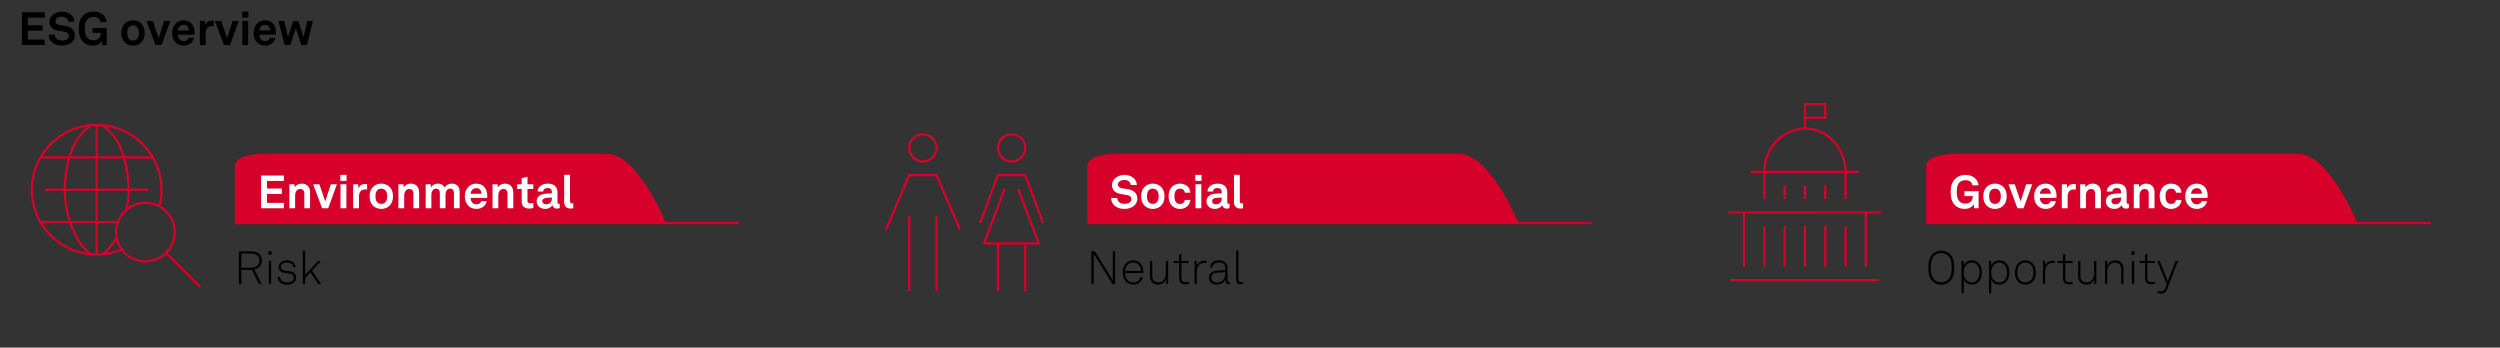 ﻿<?xml version="1.0" encoding="utf-8" standalone="no"?>
<svg xmlns:dc="http://purl.org/dc/elements/1.1/" xmlns:cc="http://creativecommons.org/ns#" xmlns:rdf="http://www.w3.org/1999/02/22-rdf-syntax-ns#" xmlns:svg="http://www.w3.org/2000/svg" xmlns="http://www.w3.org/2000/svg" viewBox="0 0 718.08 99.84" height="1.04in" width="7.48in" xml:space="preserve" id="svg2" version="1.1" preserveAspectRatio="xMinYMin">
  <rect x="0" y="0" width="718.08" height="99.84" fill="#333333" stroke="none"/>
  <defs id="defs6" />
  <g transform="scale(1.333)" id="g10">
    <g id="g12">
      <path id="path14" style="fill:#000000;fill-opacity:1;fill-rule:nonzero;stroke:none" d="M 9.637,2.637 V 3.801 H 5.992 v 1.64 H 9.188 V 6.598 H 5.992 V 8.527 H 9.637 V 9.691 H 4.711 V 2.637 Z" />
      <path id="path16" style="fill:#000000;fill-opacity:1;fill-rule:nonzero;stroke:none" d="m 10.477,7.465 h 1.332 c 0.011,0.765 0.656,1.262 1.531,1.262 0.879,0 1.504,-0.336 1.504,-1.055 0,-0.508 -0.418,-0.746 -0.903,-0.824 L 12.586,6.625 C 11.422,6.438 10.664,5.82 10.664,4.676 c 0,-1.274 1.293,-2.18 2.688,-2.18 1.464,0 2.656,0.887 2.675,2.192 H 14.715 C 14.684,4.008 14.098,3.59 13.332,3.59 c -0.719,0 -1.387,0.332 -1.387,0.996 0,0.43 0.352,0.707 0.856,0.789 l 1.316,0.207 c 1.153,0.18 2.02,0.836 2.02,2.02 0,1.402 -1.266,2.23 -2.817,2.23 -1.601,0 -2.843,-0.918 -2.843,-2.367 z" />
      <path id="path18" style="fill:#000000;fill-opacity:1;fill-rule:nonzero;stroke:none" d="M 17.922,9.047 C 17.164,8.289 16.977,7.313 16.977,6.16 c 0,-1.156 0.23,-2.109 1.015,-2.867 0.571,-0.547 1.324,-0.797 2.172,-0.797 0.953,0 1.672,0.32 2.16,0.809 0.356,0.359 0.614,0.836 0.656,1.453 H 21.664 C 21.637,4.496 21.527,4.27 21.367,4.09 21.129,3.813 20.73,3.641 20.172,3.641 c -0.504,0 -0.984,0.16 -1.293,0.48 -0.477,0.496 -0.598,1.141 -0.598,2.039 0,0.895 0.129,1.543 0.598,2.051 0.309,0.328 0.746,0.477 1.266,0.477 1.035,0 1.593,-0.657 1.593,-1.583 L 21.746,7.086 H 19.945 V 6.02 h 3.047 V 9.691 H 22.023 L 21.934,8.758 c -0.137,0.445 -0.786,1.074 -1.918,1.074 -0.828,0 -1.547,-0.238 -2.094,-0.785 z" />
      <path id="path20" style="fill:#000000;fill-opacity:1;fill-rule:nonzero;stroke:none" d="M 26.805,9.047 C 26.387,8.578 26.148,8.012 26.148,7.105 c 0,-0.906 0.239,-1.472 0.657,-1.941 0.367,-0.418 0.984,-0.785 1.859,-0.785 0.879,0 1.496,0.367 1.863,0.785 0.418,0.469 0.657,1.035 0.657,1.941 0,0.907 -0.239,1.473 -0.657,1.942 -0.367,0.414 -0.984,0.785 -1.863,0.785 -0.875,0 -1.492,-0.371 -1.859,-0.785 z m 2.707,-0.629 c 0.328,-0.328 0.41,-0.805 0.41,-1.313 0,-0.507 -0.082,-0.984 -0.41,-1.312 -0.18,-0.18 -0.457,-0.332 -0.848,-0.332 -0.387,0 -0.664,0.152 -0.844,0.332 -0.328,0.328 -0.41,0.805 -0.41,1.312 0,0.508 0.082,0.985 0.41,1.313 0.18,0.18 0.457,0.328 0.844,0.328 0.391,0 0.668,-0.148 0.848,-0.328 z" />
      <path id="path22" style="fill:#000000;fill-opacity:1;fill-rule:nonzero;stroke:none" d="m 31.574,4.516 h 1.344 l 1.266,3.691 1.195,-3.691 h 1.312 L 34.82,9.691 h -1.324 z" />
      <path id="path24" style="fill:#000000;fill-opacity:1;fill-rule:nonzero;stroke:none" d="m 37.898,9.195 c -0.527,-0.5 -0.808,-1.246 -0.808,-2.09 0,-0.828 0.277,-1.574 0.797,-2.07 0.398,-0.39 0.937,-0.656 1.652,-0.656 1.492,0 2.387,1.043 2.387,2.586 0,0.199 -0.008,0.379 -0.028,0.5 h -3.562 c 0,0.703 0.457,1.383 1.242,1.383 0.567,0 0.957,-0.289 1.047,-0.7 h 1.164 c -0.148,1.016 -1.074,1.684 -2.191,1.684 -0.735,0 -1.282,-0.25 -1.7,-0.637 z m 2.786,-2.636 c 0,-0.77 -0.45,-1.196 -1.118,-1.196 -0.675,0 -1.171,0.489 -1.222,1.196 z" />
      <path id="path26" style="fill:#000000;fill-opacity:1;fill-rule:nonzero;stroke:none" d="m 43.066,4.516 h 1.086 l 0.078,0.855 c 0.239,-0.656 0.856,-0.926 1.461,-0.926 0.133,0 0.262,0.012 0.391,0.032 V 5.672 C 45.98,5.641 45.832,5.621 45.684,5.621 c -0.926,0 -1.364,0.598 -1.364,1.563 v 2.507 h -1.254 z" />
      <path id="path28" style="fill:#000000;fill-opacity:1;fill-rule:nonzero;stroke:none" d="m 46.32,4.516 h 1.344 l 1.266,3.691 1.195,-3.691 h 1.313 l -1.872,5.175 h -1.324 z" />
      <path id="path30" style="fill:#000000;fill-opacity:1;fill-rule:nonzero;stroke:none" d="M 53.52,2.496 V 3.781 H 52.176 V 2.496 Z m -0.04,2.02 V 9.691 H 52.215 V 4.516 Z" />
      <path id="path32" style="fill:#000000;fill-opacity:1;fill-rule:nonzero;stroke:none" d="m 55.441,9.195 c -0.527,-0.5 -0.804,-1.246 -0.804,-2.09 0,-0.828 0.277,-1.574 0.793,-2.07 0.398,-0.39 0.937,-0.656 1.652,-0.656 1.492,0 2.391,1.043 2.391,2.586 0,0.199 -0.012,0.379 -0.032,0.5 h -3.562 c 0,0.703 0.457,1.383 1.242,1.383 0.57,0 0.957,-0.289 1.047,-0.7 h 1.164 c -0.148,1.016 -1.074,1.684 -2.187,1.684 -0.739,0 -1.286,-0.25 -1.704,-0.637 z m 2.786,-2.636 c 0,-0.77 -0.446,-1.196 -1.114,-1.196 -0.675,0 -1.175,0.489 -1.222,1.196 z" />
      <path id="path34" style="fill:#000000;fill-opacity:1;fill-rule:nonzero;stroke:none" d="M 67.438,4.516 66.152,9.691 H 64.93 L 63.734,6.078 62.551,9.691 H 61.336 L 59.992,4.516 h 1.254 l 0.809,3.472 1.14,-3.422 h 1.078 l 1.153,3.414 0.777,-3.464 z" />
      <path id="path36" style="fill:#d6002a;fill-opacity:1;fill-rule:nonzero;stroke:none" d="M 143.391,47.797 H 50.586 V 35.953 c 0,-2.098 3.016,-2.82 6.734,-2.82 h 73.418 c 6.657,0 12.653,14.664 12.653,14.664 z" />
      <path id="path38" style="fill:#ffffff;fill-opacity:1;fill-rule:nonzero;stroke:none" d="m 61.18,37.824 v 1.164 h -3.641 v 1.641 h 3.195 v 1.152 h -3.195 v 1.934 h 3.641 v 1.164 h -4.926 v -7.055 z" />
      <path id="path40" style="fill:#ffffff;fill-opacity:1;fill-rule:nonzero;stroke:none" d="m 62.348,39.703 h 1.086 l 0.058,0.676 c 0.309,-0.555 0.946,-0.813 1.543,-0.813 1.106,0 1.781,0.766 1.781,1.848 v 3.465 h -1.242 v -3.176 c 0,-0.605 -0.289,-0.984 -0.867,-0.984 -0.773,0 -1.113,0.687 -1.113,1.492 v 2.668 h -1.242 v -5.176 z" />
      <path id="path42" style="fill:#ffffff;fill-opacity:1;fill-rule:nonzero;stroke:none" d="m 67.477,39.703 h 1.343 l 1.266,3.692 1.195,-3.692 h 1.313 l -1.871,5.176 h -1.325 z" />
      <path id="path44" style="fill:#ffffff;fill-opacity:1;fill-rule:nonzero;stroke:none" d="m 74.676,37.684 v 1.285 h -1.344 v -1.285 z m -0.039,2.019 v 5.176 h -1.266 v -5.176 z" />
      <path id="path46" style="fill:#ffffff;fill-opacity:1;fill-rule:nonzero;stroke:none" d="m 76.09,39.703 h 1.086 l 0.078,0.856 c 0.238,-0.657 0.855,-0.926 1.465,-0.926 0.129,0 0.258,0.012 0.386,0.031 v 1.195 c -0.097,-0.031 -0.25,-0.05 -0.398,-0.05 -0.926,0 -1.359,0.597 -1.359,1.562 v 2.508 H 76.09 Z" />
      <path id="path48" style="fill:#ffffff;fill-opacity:1;fill-rule:nonzero;stroke:none" d="m 80.301,44.23 c -0.418,-0.468 -0.656,-1.035 -0.656,-1.941 0,-0.902 0.238,-1.473 0.656,-1.937 0.367,-0.418 0.984,-0.789 1.863,-0.789 0.875,0 1.492,0.371 1.859,0.789 0.418,0.468 0.657,1.035 0.657,1.937 0,0.906 -0.239,1.473 -0.657,1.941 -0.367,0.418 -0.984,0.786 -1.859,0.786 -0.879,0 -1.496,-0.368 -1.863,-0.786 z m 2.707,-0.625 c 0.328,-0.328 0.406,-0.808 0.406,-1.316 0,-0.504 -0.078,-0.984 -0.406,-1.312 -0.18,-0.18 -0.457,-0.329 -0.844,-0.329 -0.391,0 -0.668,0.149 -0.848,0.329 -0.328,0.328 -0.41,0.804 -0.41,1.312 0,0.508 0.082,0.988 0.41,1.316 0.18,0.176 0.457,0.329 0.848,0.329 0.387,0 0.664,-0.153 0.844,-0.329 z" />
      <path id="path50" style="fill:#ffffff;fill-opacity:1;fill-rule:nonzero;stroke:none" d="m 85.848,39.703 h 1.086 l 0.058,0.676 c 0.309,-0.555 0.946,-0.813 1.543,-0.813 1.106,0 1.781,0.766 1.781,1.848 v 3.465 h -1.242 v -3.176 c 0,-0.605 -0.289,-0.984 -0.867,-0.984 -0.773,0 -1.113,0.687 -1.113,1.492 v 2.668 h -1.246 z" />
      <path id="path52" style="fill:#ffffff;fill-opacity:1;fill-rule:nonzero;stroke:none" d="m 91.723,39.703 h 1.086 l 0.05,0.688 c 0.286,-0.489 0.786,-0.828 1.473,-0.828 0.723,0 1.211,0.328 1.473,0.847 0.308,-0.539 0.863,-0.847 1.558,-0.847 1.106,0 1.684,0.738 1.684,1.812 v 3.504 h -1.234 v -3.203 c 0,-0.641 -0.219,-1.028 -0.805,-1.028 -0.688,0 -1.008,0.606 -1.008,1.344 v 2.887 h -1.223 v -3.203 c 0,-0.641 -0.218,-1.028 -0.808,-1.028 -0.684,0 -1.016,0.606 -1.016,1.344 v 2.887 h -1.23 z" />
      <path id="path54" style="fill:#ffffff;fill-opacity:1;fill-rule:nonzero;stroke:none" d="m 100.965,44.379 c -0.527,-0.496 -0.809,-1.242 -0.809,-2.09 0,-0.824 0.282,-1.57 0.797,-2.07 0.399,-0.387 0.938,-0.656 1.652,-0.656 1.493,0 2.387,1.046 2.387,2.585 0,0.2 -0.008,0.379 -0.027,0.5 h -3.563 c 0,0.707 0.457,1.383 1.243,1.383 0.566,0 0.957,-0.289 1.046,-0.695 h 1.164 c -0.148,1.016 -1.074,1.68 -2.191,1.68 -0.734,0 -1.281,-0.246 -1.699,-0.637 z m 2.785,-2.637 c 0,-0.765 -0.449,-1.195 -1.117,-1.195 -0.676,0 -1.172,0.488 -1.223,1.195 z" />
      <path id="path56" style="fill:#ffffff;fill-opacity:1;fill-rule:nonzero;stroke:none" d="m 106.133,39.703 h 1.086 l 0.058,0.676 c 0.309,-0.555 0.946,-0.813 1.543,-0.813 1.102,0 1.782,0.766 1.782,1.848 v 3.465 h -1.247 v -3.176 c 0,-0.605 -0.289,-0.984 -0.863,-0.984 -0.777,0 -1.117,0.687 -1.117,1.492 v 2.668 h -1.242 z" />
      <path id="path58" style="fill:#ffffff;fill-opacity:1;fill-rule:nonzero;stroke:none" d="m 112.414,43.426 v -2.699 h -0.984 v -1.024 h 0.984 v -1.312 l 1.246,-0.309 v 1.621 h 1.254 v 1.024 h -1.254 v 2.519 c 0,0.395 0.258,0.567 0.656,0.567 0.258,0 0.446,-0.032 0.606,-0.071 v 1.074 c -0.27,0.102 -0.567,0.129 -0.867,0.129 -1.043,0.004 -1.641,-0.527 -1.641,-1.519 z" />
      <path id="path60" style="fill:#ffffff;fill-opacity:1;fill-rule:nonzero;stroke:none" d="m 115.641,43.395 c 0,-0.946 0.695,-1.571 1.851,-1.653 l 1.422,-0.097 v -0.301 c 0,-0.489 -0.258,-0.824 -0.914,-0.824 -0.605,0 -0.918,0.269 -0.945,0.746 h -1.203 c 0,-0.985 0.886,-1.703 2.168,-1.703 1.332,0 2.109,0.617 2.109,1.949 v 2.082 c 0,0.238 0.109,0.328 0.32,0.328 0.059,0 0.117,-0.008 0.156,-0.02 v 0.914 c -0.156,0.09 -0.335,0.141 -0.617,0.141 -0.535,0 -0.863,-0.309 -0.945,-0.758 -0.238,0.418 -0.797,0.817 -1.531,0.817 -1.235,0 -1.871,-0.774 -1.871,-1.621 z m 3.273,-0.606 v -0.23 l -1.191,0.089 c -0.5,0.043 -0.868,0.231 -0.868,0.7 0,0.394 0.309,0.675 0.825,0.675 0.847,0 1.234,-0.558 1.234,-1.234 z" />
      <path id="path62" style="fill:#ffffff;fill-opacity:1;fill-rule:nonzero;stroke:none" d="m 121.566,43.543 v -5.871 h 1.254 v 5.664 c 0,0.297 0.071,0.496 0.496,0.496 0.11,0 0.141,-0.008 0.211,-0.008 v 1.043 c -0.23,0.051 -0.32,0.071 -0.547,0.071 -0.847,0 -1.414,-0.407 -1.414,-1.395 z" />
      <path id="path64" style="fill:#000000;fill-opacity:1;fill-rule:nonzero;stroke:none" d="m 54.063,54.148 c 1.542,0 2.378,0.797 2.378,2.012 0,0.945 -0.656,1.692 -1.652,1.879 l 1.594,3.168 H 55.816 L 54.293,58.16 h -2.289 v 3.047 h -0.52 v -7.059 z m 1.843,2.008 c 0,-0.992 -0.679,-1.519 -1.843,-1.519 h -2.059 v 3.043 h 2.059 c 1.164,0 1.843,-0.528 1.843,-1.524 z" />
      <path id="path66" style="fill:#000000;fill-opacity:1;fill-rule:nonzero;stroke:none" d="m 58.504,54.148 v 0.735 h -0.676 v -0.735 z m -0.078,2.082 v 4.973 H 57.918 V 56.23 Z" />
      <path id="path68" style="fill:#000000;fill-opacity:1;fill-rule:nonzero;stroke:none" d="m 59.82,59.691 h 0.508 c 0.078,0.817 0.727,1.176 1.543,1.176 0.824,0 1.442,-0.359 1.442,-1.035 0,-0.437 -0.309,-0.809 -0.915,-0.887 l -0.964,-0.129 c -0.84,-0.109 -1.407,-0.507 -1.407,-1.265 0,-0.887 0.86,-1.461 1.793,-1.461 1.075,0 1.852,0.613 1.883,1.512 h -0.5 c -0.07,-0.715 -0.656,-1.047 -1.383,-1.047 -0.726,0 -1.285,0.39 -1.285,0.945 0,0.41 0.219,0.719 0.969,0.816 l 0.945,0.129 c 0.934,0.129 1.371,0.758 1.371,1.356 0,1.015 -0.914,1.543 -1.949,1.543 -1.187,0 -2,-0.625 -2.051,-1.653 z" />
      <path id="path70" style="fill:#000000;fill-opacity:1;fill-rule:nonzero;stroke:none" d="m 65.246,54 h 0.508 v 5.254 l 2.785,-3.027 h 0.641 l -1.942,2.089 1.981,2.887 h -0.617 l -1.723,-2.515 -1.125,1.234 v 1.281 h -0.508 z" />
      <g id="g72">
        <path id="path74" style="fill:none;stroke:#d6002a;stroke-width:0.498;stroke-linecap:butt;stroke-linejoin:miter;stroke-miterlimit:10;stroke-dasharray:none;stroke-opacity:1" d="M 159.324,48.07 H 50.586" />
      </g>
      <path id="path76" style="fill:#d6002a;fill-opacity:1;fill-rule:nonzero;stroke:none" d="M 327.063,47.797 H 234.254 V 35.953 c 0,-2.098 3.016,-2.82 6.734,-2.82 h 73.422 c 6.653,0 12.653,14.664 12.653,14.664 z" />
      <path id="path78" style="fill:#ffffff;fill-opacity:1;fill-rule:nonzero;stroke:none" d="m 239.418,42.648 h 1.332 c 0.008,0.766 0.656,1.266 1.531,1.266 0.879,0 1.504,-0.34 1.504,-1.055 0,-0.507 -0.418,-0.75 -0.906,-0.828 l -1.352,-0.218 c -1.164,-0.188 -1.922,-0.805 -1.922,-1.95 0,-1.273 1.293,-2.179 2.688,-2.179 1.465,0 2.656,0.886 2.676,2.187 h -1.313 c -0.031,-0.676 -0.617,-1.094 -1.383,-1.094 -0.718,0 -1.382,0.328 -1.382,0.996 0,0.43 0.347,0.707 0.855,0.79 l 1.313,0.207 c 1.152,0.179 2.019,0.835 2.019,2.019 0,1.402 -1.265,2.231 -2.816,2.231 -1.602,-0.004 -2.844,-0.918 -2.844,-2.372 z" />
      <path id="path80" style="fill:#ffffff;fill-opacity:1;fill-rule:nonzero;stroke:none" d="m 246.547,44.23 c -0.418,-0.468 -0.66,-1.035 -0.66,-1.941 0,-0.902 0.242,-1.473 0.66,-1.937 0.367,-0.418 0.984,-0.789 1.859,-0.789 0.875,0 1.492,0.371 1.864,0.789 0.418,0.468 0.656,1.035 0.656,1.937 0,0.906 -0.238,1.473 -0.656,1.941 -0.372,0.418 -0.989,0.786 -1.864,0.786 -0.875,0 -1.492,-0.368 -1.859,-0.786 z m 2.707,-0.625 c 0.328,-0.328 0.406,-0.808 0.406,-1.316 0,-0.504 -0.078,-0.984 -0.406,-1.312 -0.18,-0.18 -0.457,-0.329 -0.848,-0.329 -0.39,0 -0.668,0.149 -0.847,0.329 -0.329,0.328 -0.407,0.804 -0.407,1.312 0,0.508 0.078,0.988 0.407,1.316 0.179,0.176 0.457,0.329 0.847,0.329 0.391,0 0.668,-0.153 0.848,-0.329 z" />
      <path id="path82" style="fill:#ffffff;fill-opacity:1;fill-rule:nonzero;stroke:none" d="m 252.402,44.199 c -0.398,-0.484 -0.597,-1.152 -0.597,-1.91 0,-0.754 0.199,-1.43 0.605,-1.91 0.367,-0.438 0.985,-0.813 1.844,-0.813 1.262,0 2.176,0.774 2.238,1.95 h -1.203 c -0.051,-0.559 -0.41,-0.875 -1.008,-0.875 -0.406,0 -0.676,0.148 -0.847,0.336 -0.309,0.339 -0.368,0.828 -0.368,1.316 0,0.484 0.059,0.973 0.368,1.301 0.179,0.191 0.437,0.351 0.847,0.351 0.586,0 0.957,-0.34 1.008,-0.867 h 1.203 c -0.062,1.156 -1.015,1.942 -2.238,1.942 -0.856,-0.004 -1.496,-0.372 -1.852,-0.821 z" />
      <path id="path84" style="fill:#ffffff;fill-opacity:1;fill-rule:nonzero;stroke:none" d="m 258.902,37.684 v 1.285 h -1.343 v -1.285 z m -0.039,2.019 v 5.176 h -1.265 v -5.176 z" />
      <path id="path86" style="fill:#ffffff;fill-opacity:1;fill-rule:nonzero;stroke:none" d="m 259.969,43.395 c 0,-0.946 0.695,-1.571 1.851,-1.653 l 1.422,-0.097 v -0.301 c 0,-0.489 -0.258,-0.824 -0.914,-0.824 -0.605,0 -0.918,0.269 -0.945,0.746 h -1.203 c 0,-0.985 0.883,-1.703 2.168,-1.703 1.332,0 2.109,0.617 2.109,1.949 v 2.082 c 0,0.238 0.109,0.328 0.32,0.328 0.059,0 0.118,-0.008 0.157,-0.02 v 0.914 c -0.157,0.09 -0.336,0.141 -0.618,0.141 -0.535,0 -0.863,-0.309 -0.945,-0.758 -0.238,0.418 -0.797,0.817 -1.531,0.817 -1.235,0 -1.871,-0.774 -1.871,-1.621 z m 3.273,-0.606 v -0.23 l -1.191,0.089 c -0.5,0.043 -0.867,0.231 -0.867,0.7 0,0.394 0.308,0.675 0.824,0.675 0.847,0 1.234,-0.558 1.234,-1.234 z" />
      <path id="path88" style="fill:#ffffff;fill-opacity:1;fill-rule:nonzero;stroke:none" d="m 265.891,43.543 v -5.871 h 1.257 v 5.664 c 0,0.297 0.067,0.496 0.497,0.496 0.109,0 0.14,-0.008 0.21,-0.008 v 1.043 c -0.23,0.051 -0.32,0.071 -0.55,0.071 -0.844,0 -1.414,-0.407 -1.414,-1.395 z" />
      <path id="path90" style="fill:#000000;fill-opacity:1;fill-rule:nonzero;stroke:none" d="m 240.289,54.148 v 7.055 h -0.59 l -4.027,-6.515 v 6.515 h -0.52 v -7.055 h 0.77 l 3.859,6.243 v -6.243 z" />
      <path id="path92" style="fill:#000000;fill-opacity:1;fill-rule:nonzero;stroke:none" d="m 242.582,60.648 c -0.41,-0.48 -0.656,-1.156 -0.656,-1.914 0,-0.625 0.097,-1.242 0.496,-1.769 0.43,-0.567 1.016,-0.875 1.742,-0.875 1.375,0 2.199,1.094 2.199,2.418 0,0.121 0,0.187 -0.011,0.328 h -3.93 c 0.019,1.105 0.668,2.031 1.781,2.031 0.789,0 1.406,-0.519 1.524,-1.156 h 0.515 c -0.148,0.937 -1.043,1.633 -2.039,1.633 -0.715,0 -1.293,-0.321 -1.621,-0.696 z m 3.266,-2.261 c -0.024,-0.942 -0.606,-1.828 -1.684,-1.828 -1.055,0 -1.711,0.855 -1.73,1.828 z" />
      <path id="path94" style="fill:#000000;fill-opacity:1;fill-rule:nonzero;stroke:none" d="m 247.781,59.441 v -3.214 h 0.496 v 3.183 c 0,0.867 0.43,1.445 1.305,1.445 1.156,0 1.633,-0.925 1.633,-2.039 v -2.589 h 0.496 v 4.976 h -0.457 l -0.039,-0.937 c -0.277,0.66 -0.918,1.078 -1.66,1.078 -1.129,0 -1.774,-0.785 -1.774,-1.903 z" />
      <path id="path96" style="fill:#000000;fill-opacity:1;fill-rule:nonzero;stroke:none" d="m 254.074,59.91 v -3.222 h -1.176 V 56.23 h 1.176 v -1.375 l 0.496,-0.121 v 1.496 h 1.563 v 0.458 h -1.563 v 3.152 c 0,0.551 0.168,0.969 0.895,0.969 0.269,0 0.48,-0.032 0.738,-0.09 v 0.437 c -0.25,0.078 -0.5,0.117 -0.777,0.117 -0.977,0 -1.352,-0.566 -1.352,-1.363 z" />
      <path id="path98" style="fill:#000000;fill-opacity:1;fill-rule:nonzero;stroke:none" d="m 257.398,56.23 h 0.457 l 0.043,1.024 c 0.215,-0.695 0.895,-1.074 1.602,-1.074 0.148,0 0.316,0 0.465,0.05 v 0.477 c -0.156,-0.043 -0.328,-0.051 -0.485,-0.051 -1.156,0 -1.582,0.957 -1.582,2.059 v 2.488 h -0.5 z" />
      <path id="path100" style="fill:#000000;fill-opacity:1;fill-rule:nonzero;stroke:none" d="m 260.504,59.82 c 0,-0.886 0.68,-1.433 1.676,-1.504 l 1.828,-0.128 V 57.75 c 0,-0.836 -0.606,-1.191 -1.371,-1.191 -0.746,0 -1.364,0.355 -1.414,1.101 h -0.496 c 0.066,-1.023 0.894,-1.57 1.886,-1.57 1.137,0 1.895,0.558 1.895,1.703 v 2.457 c 0,0.34 0.047,0.535 0.387,0.535 0.039,0 0.097,0 0.14,-0.008 v 0.438 c -0.07,0.019 -0.16,0.027 -0.238,0.027 -0.617,0 -0.789,-0.469 -0.789,-0.992 -0.27,0.703 -1.024,1.094 -1.789,1.094 -0.969,0 -1.715,-0.586 -1.715,-1.524 z m 3.504,-0.914 v -0.261 l -1.781,0.113 c -0.766,0.047 -1.215,0.465 -1.215,1.051 0,0.699 0.539,1.078 1.246,1.078 1.254,0 1.75,-1.016 1.75,-1.981 z" />
      <path id="path102" style="fill:#000000;fill-opacity:1;fill-rule:nonzero;stroke:none" d="M 266.359,60.211 V 54 h 0.5 v 6.188 c 0,0.339 0.098,0.597 0.516,0.597 0.199,0 0.289,-0.008 0.43,-0.027 v 0.445 c -0.11,0.031 -0.239,0.063 -0.45,0.063 -0.636,0 -0.996,-0.328 -0.996,-1.055 z" />
      <g id="g104">
        <path id="path106" style="fill:none;stroke:#d6002a;stroke-width:0.498;stroke-linecap:butt;stroke-linejoin:miter;stroke-miterlimit:10;stroke-dasharray:none;stroke-opacity:1" d="M 342.992,48.07 H 234.254" />
      </g>
      <path id="path108" style="fill:#d6002a;fill-opacity:1;fill-rule:nonzero;stroke:none" d="M 507.836,47.797 H 415.027 V 35.953 c 0,-2.098 3.016,-2.82 6.735,-2.82 h 73.422 c 6.652,0 12.652,14.664 12.652,14.664 z" />
      <path id="path110" style="fill:#ffffff;fill-opacity:1;fill-rule:nonzero;stroke:none" d="m 421.273,44.23 c -0.753,-0.757 -0.945,-1.73 -0.945,-2.886 0,-1.153 0.231,-2.11 1.016,-2.864 0.566,-0.546 1.324,-0.796 2.172,-0.796 0.957,0 1.672,0.316 2.16,0.804 0.355,0.36 0.617,0.836 0.656,1.453 h -1.312 c -0.032,-0.257 -0.141,-0.488 -0.301,-0.668 -0.239,-0.277 -0.637,-0.445 -1.196,-0.445 -0.507,0 -0.984,0.16 -1.293,0.477 -0.476,0.5 -0.597,1.144 -0.597,2.039 0,0.898 0.133,1.543 0.597,2.051 0.309,0.328 0.747,0.476 1.266,0.476 1.035,0 1.594,-0.656 1.594,-1.582 l 0.008,-0.019 h -1.801 v -1.067 h 3.047 v 3.676 h -0.969 l -0.09,-0.938 c -0.14,0.45 -0.785,1.075 -1.922,1.075 -0.824,0 -1.543,-0.239 -2.09,-0.786 z" />
      <path id="path112" style="fill:#ffffff;fill-opacity:1;fill-rule:nonzero;stroke:none" d="m 428.016,44.23 c -0.418,-0.468 -0.657,-1.035 -0.657,-1.941 0,-0.902 0.239,-1.473 0.657,-1.937 0.367,-0.418 0.984,-0.789 1.863,-0.789 0.875,0 1.492,0.371 1.859,0.789 0.418,0.468 0.657,1.035 0.657,1.937 0,0.906 -0.239,1.473 -0.657,1.941 -0.367,0.418 -0.984,0.786 -1.859,0.786 -0.879,0 -1.496,-0.368 -1.863,-0.786 z m 2.707,-0.625 c 0.328,-0.328 0.406,-0.808 0.406,-1.316 0,-0.504 -0.078,-0.984 -0.406,-1.312 -0.18,-0.18 -0.457,-0.329 -0.848,-0.329 -0.387,0 -0.664,0.149 -0.844,0.329 -0.328,0.328 -0.41,0.804 -0.41,1.312 0,0.508 0.082,0.988 0.41,1.316 0.18,0.176 0.457,0.329 0.844,0.329 0.391,0 0.668,-0.153 0.848,-0.329 z" />
      <path id="path114" style="fill:#ffffff;fill-opacity:1;fill-rule:nonzero;stroke:none" d="m 432.785,39.703 h 1.348 l 1.262,3.692 1.195,-3.692 h 1.312 l -1.871,5.176 h -1.324 z" />
      <path id="path116" style="fill:#ffffff;fill-opacity:1;fill-rule:nonzero;stroke:none" d="m 439.109,44.379 c -0.527,-0.496 -0.808,-1.242 -0.808,-2.09 0,-0.824 0.281,-1.57 0.797,-2.07 0.398,-0.387 0.937,-0.656 1.652,-0.656 1.492,0 2.387,1.046 2.387,2.585 0,0.2 -0.008,0.379 -0.028,0.5 h -3.562 c 0,0.707 0.457,1.383 1.242,1.383 0.566,0 0.957,-0.289 1.047,-0.695 H 443 c -0.148,1.016 -1.074,1.68 -2.191,1.68 -0.735,0 -1.282,-0.246 -1.7,-0.637 z m 2.786,-2.637 c 0,-0.765 -0.45,-1.195 -1.114,-1.195 -0.679,0 -1.176,0.488 -1.226,1.195 z" />
      <path id="path118" style="fill:#ffffff;fill-opacity:1;fill-rule:nonzero;stroke:none" d="m 444.277,39.703 h 1.086 l 0.078,0.856 c 0.239,-0.657 0.856,-0.926 1.465,-0.926 0.129,0 0.258,0.012 0.387,0.031 v 1.195 c -0.098,-0.031 -0.25,-0.05 -0.398,-0.05 -0.926,0 -1.364,0.597 -1.364,1.562 v 2.508 h -1.254 z" />
      <path id="path120" style="fill:#ffffff;fill-opacity:1;fill-rule:nonzero;stroke:none" d="m 448.23,39.703 h 1.086 l 0.059,0.676 c 0.309,-0.555 0.945,-0.813 1.543,-0.813 1.105,0 1.781,0.766 1.781,1.848 v 3.465 h -1.242 v -3.176 c 0,-0.605 -0.289,-0.984 -0.867,-0.984 -0.777,0 -1.117,0.687 -1.117,1.492 v 2.668 h -1.243 z" />
      <path id="path122" style="fill:#ffffff;fill-opacity:1;fill-rule:nonzero;stroke:none" d="m 453.758,43.395 c 0,-0.946 0.695,-1.571 1.847,-1.653 l 1.426,-0.097 v -0.301 c 0,-0.489 -0.261,-0.824 -0.918,-0.824 -0.605,0 -0.914,0.269 -0.945,0.746 h -1.203 c 0,-0.985 0.887,-1.703 2.172,-1.703 1.332,0 2.109,0.617 2.109,1.949 v 2.082 c 0,0.238 0.109,0.328 0.317,0.328 0.062,0 0.121,-0.008 0.16,-0.02 v 0.914 c -0.16,0.09 -0.34,0.141 -0.618,0.141 -0.535,0 -0.863,-0.309 -0.945,-0.758 -0.238,0.418 -0.797,0.817 -1.531,0.817 -1.234,0 -1.871,-0.774 -1.871,-1.621 z m 3.273,-0.606 v -0.23 l -1.195,0.089 c -0.496,0.043 -0.863,0.231 -0.863,0.7 0,0.394 0.308,0.675 0.824,0.675 0.848,0 1.234,-0.558 1.234,-1.234 z" />
      <path id="path124" style="fill:#ffffff;fill-opacity:1;fill-rule:nonzero;stroke:none" d="m 459.781,39.703 h 1.086 l 0.059,0.676 c 0.308,-0.555 0.945,-0.813 1.543,-0.813 1.101,0 1.781,0.766 1.781,1.848 v 3.465 h -1.246 v -3.176 c 0,-0.605 -0.289,-0.984 -0.863,-0.984 -0.778,0 -1.118,0.687 -1.118,1.492 v 2.668 h -1.242 z" />
      <path id="path126" style="fill:#ffffff;fill-opacity:1;fill-rule:nonzero;stroke:none" d="m 465.965,44.199 c -0.399,-0.484 -0.598,-1.152 -0.598,-1.91 0,-0.754 0.199,-1.43 0.606,-1.91 0.367,-0.438 0.984,-0.813 1.84,-0.813 1.265,0 2.179,0.774 2.242,1.95 h -1.207 c -0.047,-0.559 -0.407,-0.875 -1.004,-0.875 -0.406,0 -0.676,0.148 -0.844,0.336 -0.312,0.339 -0.371,0.828 -0.371,1.316 0,0.484 0.062,0.973 0.371,1.301 0.18,0.191 0.438,0.351 0.844,0.351 0.586,0 0.957,-0.34 1.004,-0.867 h 1.207 c -0.063,1.156 -1.016,1.942 -2.242,1.942 -0.856,-0.004 -1.489,-0.372 -1.848,-0.821 z" />
      <path id="path128" style="fill:#ffffff;fill-opacity:1;fill-rule:nonzero;stroke:none" d="m 471.668,44.379 c -0.523,-0.496 -0.805,-1.242 -0.805,-2.09 0,-0.824 0.278,-1.57 0.797,-2.07 0.395,-0.387 0.934,-0.656 1.653,-0.656 1.492,0 2.386,1.046 2.386,2.585 0,0.2 -0.011,0.379 -0.031,0.5 h -3.563 c 0,0.707 0.458,1.383 1.247,1.383 0.566,0 0.953,-0.289 1.043,-0.695 h 1.168 c -0.153,1.016 -1.079,1.68 -2.192,1.68 -0.738,0 -1.285,-0.246 -1.703,-0.637 z m 2.789,-2.637 c 0,-0.765 -0.449,-1.195 -1.117,-1.195 -0.676,0 -1.172,0.488 -1.223,1.195 z" />
      <path id="path130" style="fill:#000000;fill-opacity:1;fill-rule:nonzero;stroke:none" d="m 416.445,60.617 c -0.816,-0.777 -0.933,-1.929 -0.933,-2.945 0,-1.016 0.117,-2.172 0.933,-2.938 0.457,-0.425 1.075,-0.722 1.86,-0.722 0.789,0 1.406,0.308 1.851,0.722 0.828,0.77 0.946,1.922 0.946,2.938 0,1.016 -0.118,2.18 -0.946,2.945 -0.445,0.418 -1.062,0.727 -1.851,0.727 -0.785,0 -1.41,-0.297 -1.86,-0.727 z m 3.336,-0.34 c 0.703,-0.675 0.774,-1.769 0.774,-2.605 0,-0.836 -0.071,-1.922 -0.774,-2.598 -0.379,-0.359 -0.906,-0.558 -1.476,-0.558 -0.567,0 -1.094,0.191 -1.473,0.558 -0.703,0.688 -0.785,1.762 -0.785,2.598 0,0.836 0.07,1.922 0.785,2.605 0.383,0.36 0.906,0.559 1.473,0.559 0.57,0 1.097,-0.199 1.476,-0.559 z" />
      <path id="path132" style="fill:#000000;fill-opacity:1;fill-rule:nonzero;stroke:none" d="m 422.66,56.23 h 0.457 l 0.039,0.942 c 0.282,-0.656 1.016,-1.082 1.703,-1.082 0.586,0 1.024,0.187 1.364,0.476 0.578,0.489 0.836,1.254 0.836,2.141 0,0.844 -0.25,1.609 -0.786,2.109 -0.339,0.317 -0.808,0.528 -1.402,0.528 -0.726,0 -1.433,-0.41 -1.715,-1.047 v 2.887 h -0.496 z m 3.324,4.176 c 0.399,-0.426 0.567,-1.054 0.567,-1.687 0,-0.707 -0.199,-1.375 -0.676,-1.781 -0.25,-0.223 -0.59,-0.36 -1.027,-0.36 -0.446,0 -0.785,0.168 -1.043,0.406 -0.457,0.438 -0.657,1.047 -0.657,1.735 0,0.734 0.18,1.312 0.645,1.738 0.258,0.238 0.605,0.398 1.074,0.398 0.488,0 0.86,-0.167 1.117,-0.449 z" />
      <path id="path134" style="fill:#000000;fill-opacity:1;fill-rule:nonzero;stroke:none" d="m 428.582,56.23 h 0.457 l 0.043,0.942 c 0.277,-0.656 1.016,-1.082 1.703,-1.082 0.586,0 1.024,0.187 1.363,0.476 0.575,0.489 0.836,1.254 0.836,2.141 0,0.844 -0.25,1.609 -0.789,2.109 -0.336,0.317 -0.804,0.528 -1.402,0.528 -0.727,0 -1.434,-0.41 -1.711,-1.047 v 2.887 h -0.5 z m 3.324,4.176 c 0.399,-0.426 0.571,-1.054 0.571,-1.687 0,-0.707 -0.2,-1.375 -0.68,-1.781 -0.246,-0.223 -0.586,-0.36 -1.024,-0.36 -0.449,0 -0.785,0.168 -1.046,0.406 -0.457,0.438 -0.657,1.047 -0.657,1.735 0,0.734 0.18,1.312 0.649,1.738 0.258,0.238 0.605,0.398 1.074,0.398 0.488,0 0.855,-0.167 1.113,-0.449 z" />
      <path id="path136" style="fill:#000000;fill-opacity:1;fill-rule:nonzero;stroke:none" d="m 434.938,60.758 c -0.547,-0.528 -0.758,-1.184 -0.758,-2.039 0,-0.848 0.211,-1.516 0.758,-2.043 0.355,-0.336 0.851,-0.586 1.492,-0.586 0.636,0 1.133,0.25 1.492,0.586 0.547,0.527 0.754,1.195 0.754,2.043 0,0.855 -0.207,1.511 -0.754,2.039 -0.359,0.34 -0.856,0.586 -1.492,0.586 -0.641,0 -1.137,-0.25 -1.492,-0.586 z m 2.636,-0.34 c 0.469,-0.457 0.594,-1.043 0.594,-1.699 0,-0.649 -0.125,-1.246 -0.594,-1.703 -0.269,-0.27 -0.648,-0.438 -1.144,-0.438 -0.5,0 -0.875,0.168 -1.145,0.438 -0.469,0.457 -0.597,1.054 -0.597,1.703 0,0.656 0.128,1.242 0.597,1.699 0.27,0.27 0.645,0.437 1.145,0.437 0.496,0 0.875,-0.167 1.144,-0.437 z" />
      <path id="path138" style="fill:#000000;fill-opacity:1;fill-rule:nonzero;stroke:none" d="m 440.203,56.23 h 0.457 l 0.039,1.024 c 0.223,-0.695 0.899,-1.074 1.606,-1.074 0.148,0 0.316,0 0.465,0.05 v 0.477 c -0.157,-0.043 -0.329,-0.051 -0.489,-0.051 -1.152,0 -1.582,0.957 -1.582,2.059 v 2.488 h -0.496 z" />
      <path id="path140" style="fill:#000000;fill-opacity:1;fill-rule:nonzero;stroke:none" d="m 444.523,59.91 v -3.222 h -1.171 V 56.23 h 1.171 v -1.375 l 0.497,-0.121 v 1.496 h 1.566 v 0.458 h -1.566 v 3.152 c 0,0.551 0.171,0.969 0.898,0.969 0.27,0 0.477,-0.032 0.734,-0.09 v 0.437 c -0.246,0.078 -0.496,0.117 -0.777,0.117 -0.973,0 -1.352,-0.566 -1.352,-1.363 z" />
      <path id="path142" style="fill:#000000;fill-opacity:1;fill-rule:nonzero;stroke:none" d="m 447.789,59.441 v -3.214 h 0.5 v 3.183 c 0,0.867 0.426,1.445 1.305,1.445 1.152,0 1.633,-0.925 1.633,-2.039 v -2.589 h 0.496 v 4.976 h -0.457 l -0.039,-0.937 c -0.282,0.66 -0.918,1.078 -1.664,1.078 -1.125,0 -1.774,-0.785 -1.774,-1.903 z" />
      <path id="path144" style="fill:#000000;fill-opacity:1;fill-rule:nonzero;stroke:none" d="m 453.578,56.23 h 0.457 l 0.039,0.954 c 0.258,-0.688 1.035,-1.094 1.731,-1.094 1.136,0 1.761,0.758 1.761,1.859 v 3.254 H 457.07 V 58 c 0,-0.836 -0.429,-1.422 -1.316,-1.422 -1.102,0 -1.68,0.914 -1.68,2.02 v 2.605 h -0.496 z" />
      <path id="path146" style="fill:#000000;fill-opacity:1;fill-rule:nonzero;stroke:none" d="m 459.949,54.148 v 0.735 h -0.679 v -0.735 z m -0.082,2.082 v 4.973 h -0.508 V 56.23 Z" />
      <path id="path148" style="fill:#000000;fill-opacity:1;fill-rule:nonzero;stroke:none" d="m 462.219,59.91 v -3.222 h -1.176 V 56.23 h 1.176 v -1.375 l 0.496,-0.121 v 1.496 h 1.562 v 0.458 h -1.562 v 3.152 c 0,0.551 0.172,0.969 0.894,0.969 0.27,0 0.481,-0.032 0.739,-0.09 v 0.437 c -0.25,0.078 -0.496,0.117 -0.778,0.117 -0.972,0 -1.351,-0.566 -1.351,-1.363 z" />
      <path id="path150" style="fill:#000000;fill-opacity:1;fill-rule:nonzero;stroke:none" d="m 464.938,63.145 v -0.489 c 0.179,0.09 0.398,0.149 0.644,0.149 0.481,0 0.777,-0.219 1.008,-0.793 l 0.289,-0.727 -2.031,-5.055 h 0.547 l 1.722,4.418 1.66,-4.418 h 0.528 l -2.278,5.95 c -0.308,0.808 -0.757,1.105 -1.414,1.105 -0.316,0 -0.593,-0.09 -0.675,-0.14 z" />
      <g id="g152">
        <path id="path154" style="fill:none;stroke:#d6002a;stroke-width:0.498;stroke-linecap:butt;stroke-linejoin:miter;stroke-miterlimit:10;stroke-dasharray:none;stroke-opacity:1" d="M 523.766,48.07 H 415.027" />
      </g>
      <g id="g156">
        <path id="path158" style="fill:none;stroke:#d6002a;stroke-width:0.498;stroke-linecap:butt;stroke-linejoin:miter;stroke-miterlimit:10;stroke-dasharray:none;stroke-opacity:1" d="m 37.645,50.023 c 0,3.485 -2.825,6.313 -6.313,6.313 -3.488,0 -6.316,-2.824 -6.316,-6.313 0,-3.488 2.828,-6.316 6.316,-6.316 3.488,0 6.313,2.828 6.313,6.316 z m -3.313,-5.562 c 0.313,-1.16 0.461,-2.305 0.461,-3.566 0,-7.715 -6.254,-13.965 -13.965,-13.965 -7.715,0 -13.969,6.254 -13.969,13.965 0,7.714 6.254,13.964 13.969,13.964 1.875,0 3.664,-0.371 5.301,-1.039 M 20.828,26.93 V 54.859 M 9.656,40.895 H 31.992 M 32.922,33.91 8.73,33.914 m 0.165,13.961 16.503,-0.004 m 10.399,6.617 7.375,7.375 m -23.5,-7.05 c 0,0 -4.317,-2.36 -5.574,-11.391 -0.336,-2.391 0,-5.078 0,-5.078 0.847,-9.047 5.59,-11.356 5.59,-11.356 m 2.281,0 c 0,0 4.738,2.313 5.586,11.356 0,0 0.336,2.687 0.004,5.078 -0.086,0.625 -0.188,1.215 -0.305,1.777 m -2.129,6.004 c -1.539,2.735 -3.145,3.61 -3.145,3.61" />
      </g>
      <g id="g160">
        <path id="path162" style="fill:none;stroke:#d6002a;stroke-width:0.498;stroke-linecap:butt;stroke-linejoin:miter;stroke-miterlimit:10;stroke-dasharray:none;stroke-opacity:1" d="m 375.793,45.789 v 11.664 m 26.258,0.004 V 45.781 m -24.801,-8.75 h 23.34 m 4.742,8.75 -32.855,0.008 m 0.382,14.582 h 32.09 m -7.277,-17.504 v -5.75 c 0,-5.195 -3.922,-9.406 -8.75,-9.406 -4.828,0 -8.754,4.211 -8.754,9.406 v 5.75 m 0,5.832 v 8.758 m 4.375,-8.758 v 8.758 m 4.379,-8.758 v 8.758 m 4.375,-8.758 v 8.758 m -8.754,-17.508 v 2.918 m 4.379,-2.918 v 2.918 m 4.375,-2.918 v 2.918 m 4.375,5.832 v 8.758 m -8.75,-32.094 h 4.375 v -2.918 h -4.375 z m 0,0 v 2.348 z" />
      </g>
      <g id="g164">
        <path id="path166" style="fill:none;stroke:#d6002a;stroke-width:0.498;stroke-linecap:butt;stroke-linejoin:miter;stroke-miterlimit:10;stroke-dasharray:none;stroke-opacity:1" d="m 201.805,31.867 c 0,1.621 -1.317,2.938 -2.938,2.938 -1.625,0 -2.941,-1.317 -2.941,-2.938 0,-1.625 1.316,-2.941 2.941,-2.941 1.621,0 2.938,1.316 2.938,2.941 z m 5.043,17.637 -5.043,-11.758 h -5.879 l -5.028,11.758 m 5.028,-2.938 V 62.73 m 5.879,-16.164 V 62.73 m 16.168,-33.804 c -1.621,0 -2.938,1.316 -2.938,2.941 0,1.621 1.317,2.938 2.938,2.938 1.625,0 2.941,-1.317 2.941,-2.938 0,-1.625 -1.316,-2.941 -2.941,-2.941 z m 6.777,19.109 -3.836,-10.289 h -5.879 l -3.836,10.289 m 3.836,4.41 V 62.73 m 5.879,-10.285 V 62.73 m -4.449,-22.042 -4.406,11.757 h 11.757 l -4.41,-11.757" />
      </g>
    </g>
  </g>
</svg>